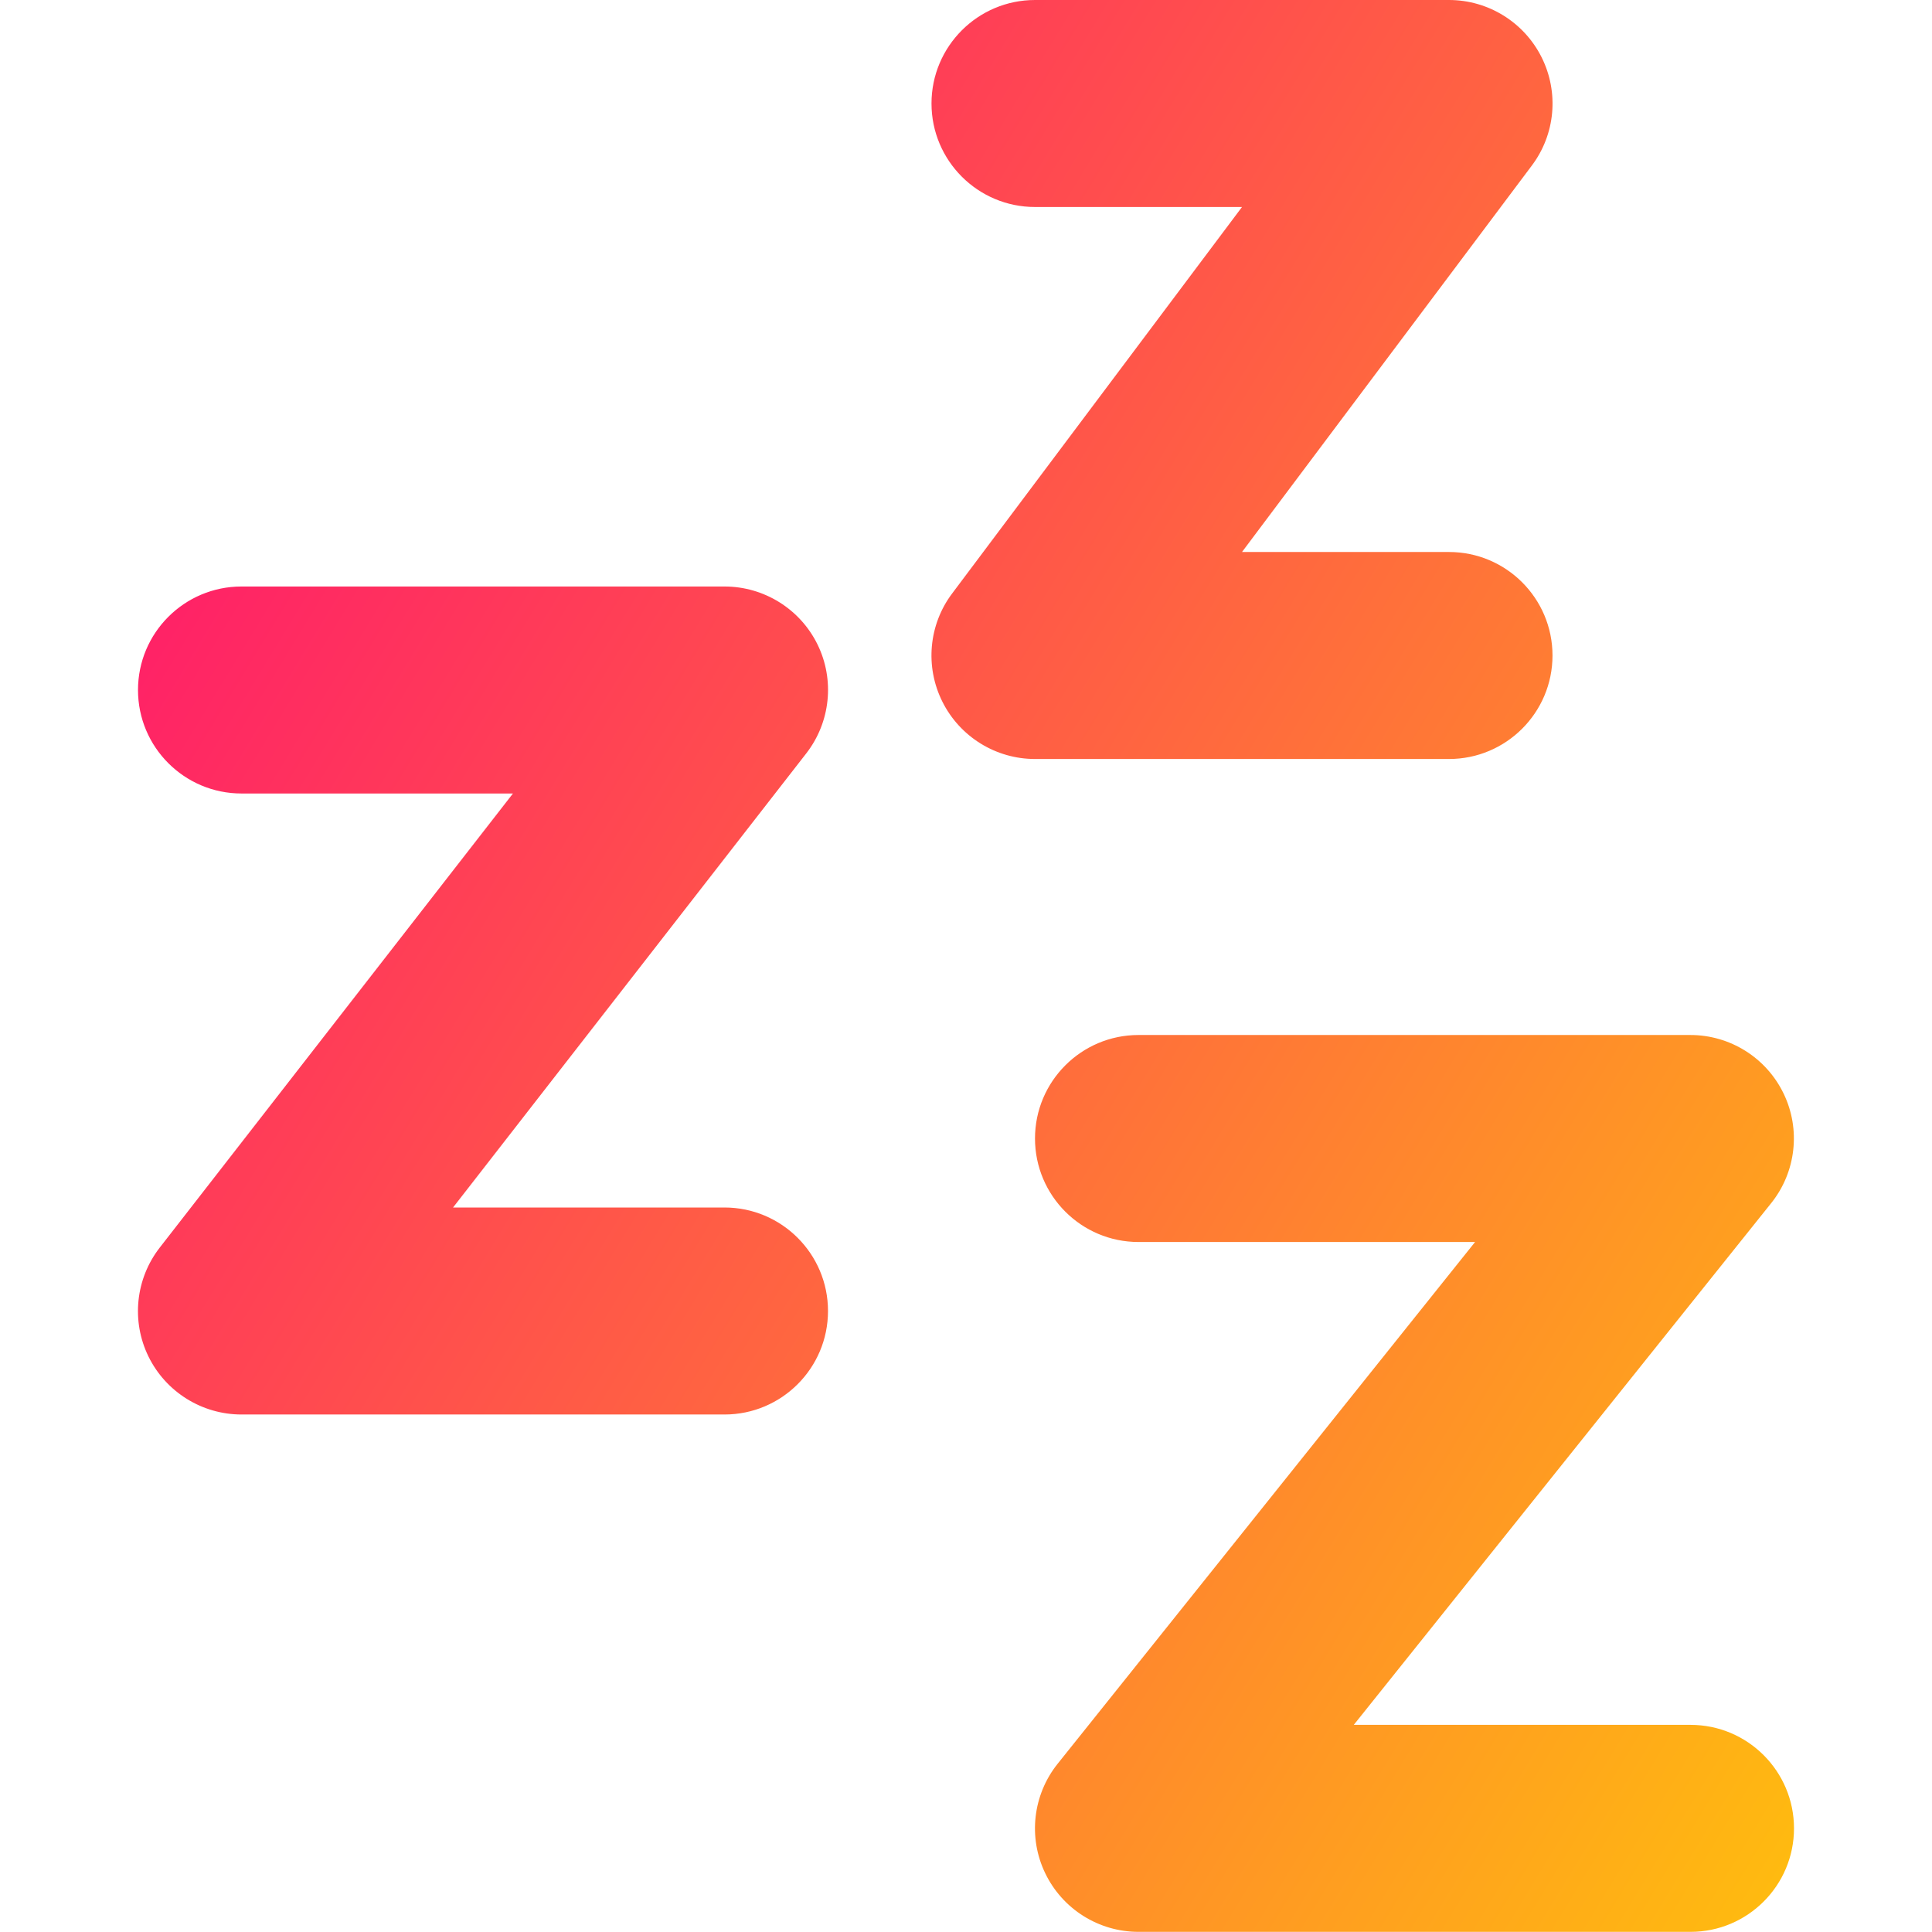 <svg xmlns="http://www.w3.org/2000/svg" fill="none" viewBox="0 0 14 14" id="Sleep--Streamline-Core-Gradient">
  <desc>
    Sleep Streamline Icon: https://streamlinehq.com
  </desc>
  <g id="Free Gradient/Interface Essential/sleep">
    <path id="Union" fill="url(#paint0_linear_14402_8492)" fill-rule="evenodd" d="M6.75.75c0-.414.336-.75.75-.75H10.5c.284 0 .544.161.671.415.127.254.1.558-.071.785l-2.1 2.8H10.5c.414 0 .75.336.75.75s-.336.75-.75.75H7.5c-.284 0-.544-.161-.671-.415-.127-.254-.1-.558.071-.785l2.1-2.8h-1.5c-.414 0-.75-.336-.75-.75Zm-5.75 4.25c0-.414.336-.75.75-.75h3.5c.286 0 .548.163.674.42.126.257.094.564-.082.79L3.283 8.75h1.967c.414 0 .75.336.75.75s-.336.75-.75.75h-3.5c-.286 0-.548-.163-.674-.42-.126-.257-.094-.564.082-.79l2.559-3.29H1.75c-.414 0-.75-.336-.75-.75Zm7.25 2.5c-.414 0-.75.336-.75.75s.336.75.75.75h2.439L7.664 12.781c-.18.225-.215.534-.09.793.125.26.388.425.676.425H12.25c.414 0 .75-.336.75-.75 0-.414-.336-.75-.75-.75H9.81l3.025-3.781c.18-.225.215-.534.09-.793-.125-.26-.388-.425-.676-.425H8.25Z" clip-rule="evenodd"></path>
  </g>
  <defs>
    <linearGradient id="paint0_linear_14402_8492" x1="14.04" x2="-3.727" y1="16.965" y2="6.147" gradientUnits="userSpaceOnUse">
      <stop stop-color="#ffd600"></stop>
      <stop offset="1" stop-color="#ff007a"></stop>
    </linearGradient>
  </defs>
</svg>